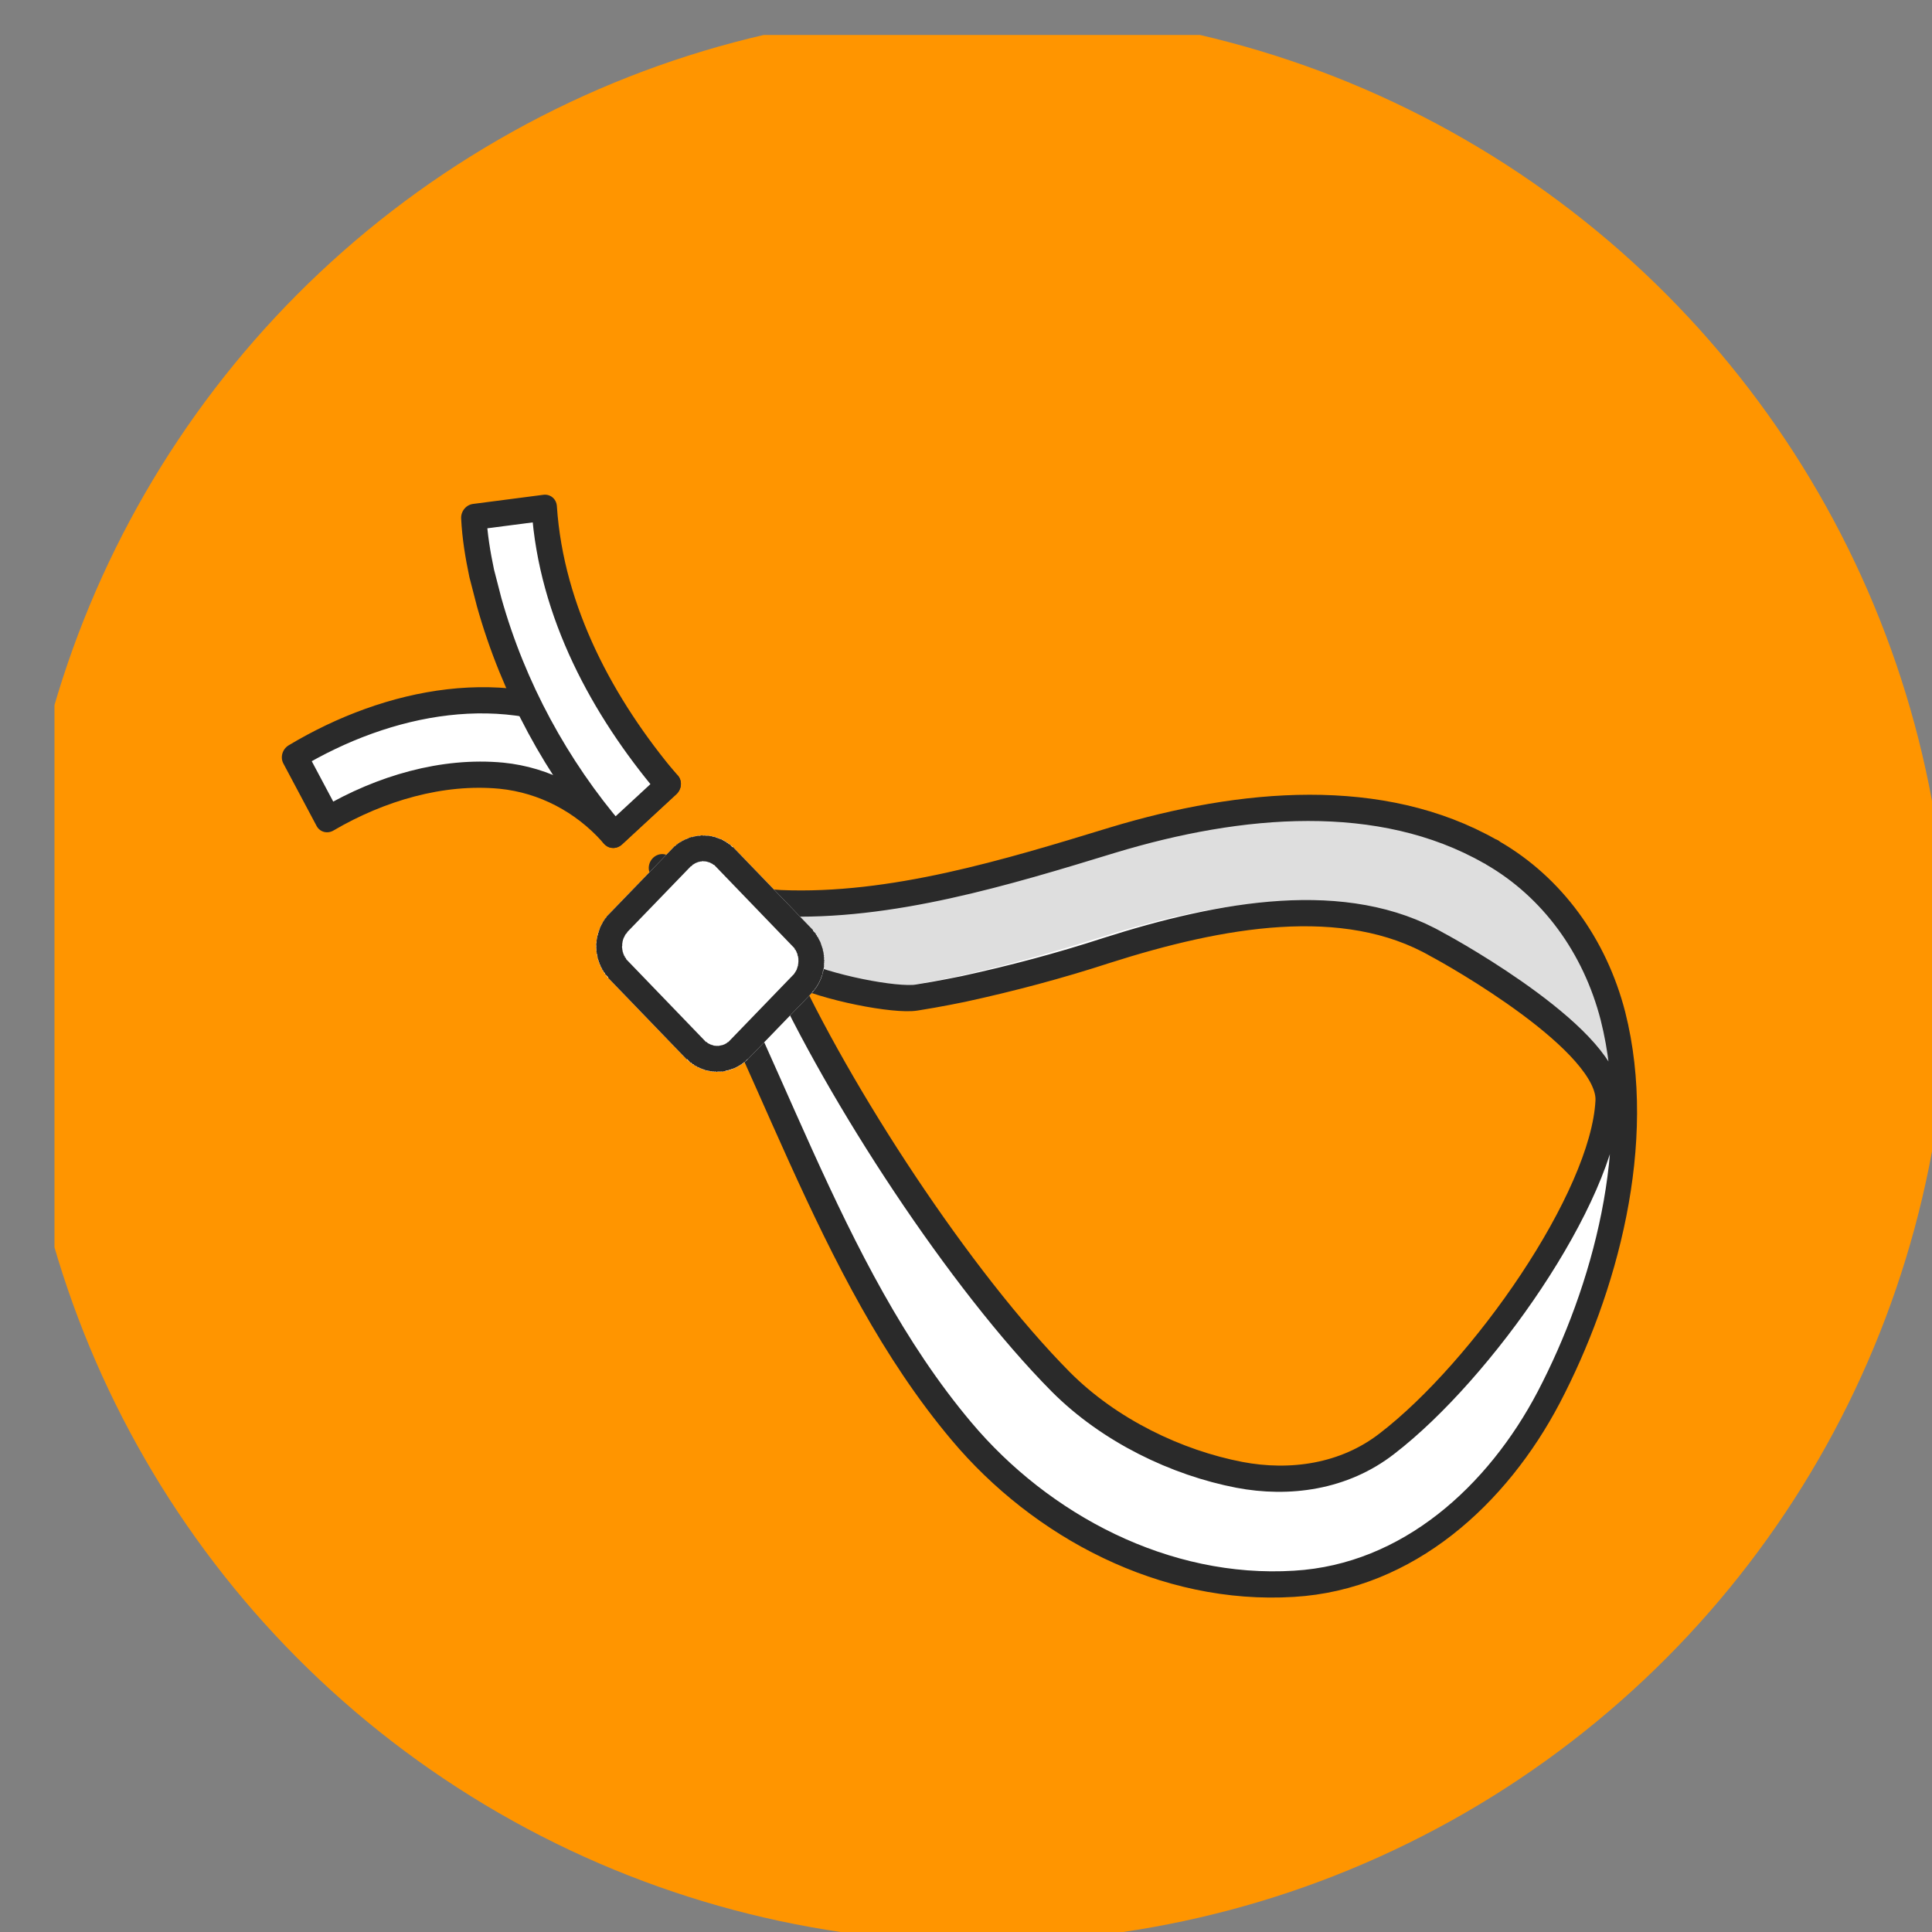<?xml version="1.0" encoding="UTF-8" standalone="no"?>
<!DOCTYPE svg PUBLIC "-//W3C//DTD SVG 1.1//EN" "http://www.w3.org/Graphics/SVG/1.1/DTD/svg11.dtd">
<svg width="100%" height="100%" viewBox="0 0 300 300" version="1.1" xmlns="http://www.w3.org/2000/svg" xmlns:xlink="http://www.w3.org/1999/xlink" xml:space="preserve" xmlns:serif="http://www.serif.com/" style="fill-rule:evenodd;clip-rule:evenodd;stroke-linejoin:round;stroke-miterlimit:2;">
    <rect x="0" y="0" width="300" height="300" fill="#808080" stroke="none"/>
    <g transform="matrix(1,0,0,1,-21621.3,-11320.8)">
        <g transform="matrix(1,0,0,1,2152.61,-11739.7)">
            <g id="invader-color">
            </g>
        </g>
        <g transform="matrix(0.839,0,0,0.839,4477.59,1612.38)">
            <g id="FINAL-B20">
            </g>
        </g>
        <g transform="matrix(8.299,0,0,8.299,14240,6301.32)">
            <g id="FINAL-B201" serif:id="FINAL-B20">
                <g id="color">
                    <g id="bitcoin">
                    </g>
                </g>
            </g>
        </g>
        <g transform="matrix(3.128,0,0,3.128,15256.1,10499)">
            <g id="FINAL-B202" serif:id="FINAL-B20">
                <g id="color1" serif:id="color">
                    <g id="bitcoin1" serif:id="bitcoin">
                    </g>
                </g>
            </g>
        </g>
        <g id="icon-wristband" transform="matrix(0.933,0,0,0.933,5259.06,774.561)">
            <rect x="17546.3" y="11309.4" width="321.71" height="321.71" style="fill:none;"/>
            <clipPath id="_clip1">
                <rect x="17546.3" y="11309.4" width="321.71" height="321.71"/>
            </clipPath>
            <g clip-path="url(#_clip1)">
                <g transform="matrix(1.072,0,0,1.072,-1269.47,-817.998)">
                    <circle cx="17696" cy="11459" r="150" style="fill:rgb(255,149,0);"/>
                </g>
                <g transform="matrix(0.703,0.406,-0.435,0.754,10238.7,-4355.39)">
                    <g transform="matrix(1.281,0,0,1.281,-10152.2,-3186.17)">
                        <path d="M21804.1,11373.2C21815.1,11373.2 21825.7,11377.6 21833.8,11385.3C21848.5,11399.4 21854.6,11421.4 21855.4,11439.4C21856.1,11455.8 21850.3,11473.1 21835,11482.5C21817.7,11493.2 21795.3,11493.9 21776.7,11487.6C21745,11476.9 21719.1,11452.2 21690,11437.1C21695.6,11438.8 21702.7,11436 21709.3,11432.9C21725.1,11425.2 21738.3,11412 21750.4,11399.9C21765.1,11385.3 21783.5,11373.3 21803.7,11373.2C21803.8,11373.1 21804,11373.2 21804.1,11373.2ZM21803.8,11389.2C21786.7,11389.2 21771.3,11401.4 21758.4,11414.6C21753.1,11420.1 21747.5,11425.3 21741.6,11430.3C21741.6,11430.3 21738.6,11432.8 21735.8,11434.9C21733.2,11436.9 21722.4,11440.4 21716.7,11440.7L21714,11440.7C21732.9,11453.3 21764.5,11468.2 21786.5,11473.8C21797.2,11476.5 21809.1,11475.6 21818.7,11472.5C21826.4,11470 21833.4,11465 21836.7,11457.4C21844,11440.9 21847,11409.6 21839.9,11396.6C21835.7,11388.7 21806.3,11389.1 21803.8,11389.2Z" style="fill:white;"/>
                        <clipPath id="_clip2">
                            <path d="M21804.1,11373.2C21815.1,11373.2 21825.7,11377.6 21833.8,11385.3C21848.5,11399.4 21854.6,11421.4 21855.4,11439.4C21856.1,11455.8 21850.3,11473.1 21835,11482.5C21817.7,11493.2 21795.3,11493.9 21776.7,11487.6C21745,11476.9 21719.1,11452.2 21690,11437.1C21695.6,11438.8 21702.7,11436 21709.3,11432.9C21725.1,11425.2 21738.3,11412 21750.4,11399.9C21765.1,11385.3 21783.5,11373.3 21803.7,11373.2C21803.8,11373.1 21804,11373.2 21804.1,11373.2ZM21803.8,11389.2C21786.7,11389.2 21771.3,11401.4 21758.4,11414.6C21753.1,11420.1 21747.5,11425.3 21741.6,11430.3C21741.6,11430.3 21738.6,11432.8 21735.8,11434.9C21733.2,11436.9 21722.4,11440.4 21716.7,11440.7L21714,11440.7C21732.9,11453.3 21764.5,11468.2 21786.5,11473.8C21797.2,11476.5 21809.1,11475.6 21818.7,11472.5C21826.4,11470 21833.4,11465 21836.7,11457.4C21844,11440.9 21847,11409.6 21839.9,11396.6C21835.7,11388.7 21806.3,11389.1 21803.8,11389.2Z"/>
                        </clipPath>
                        <g clip-path="url(#_clip2)">
                            <g transform="matrix(0.837,0,0,0.837,3522.88,1838.95)">
                                <path d="M21719.5,11461.6C21720.8,11461 21722.1,11460.4 21723.4,11459.8C21742.4,11450.6 21758,11434.9 21772.6,11420.4C21790.1,11402.9 21812.1,11388.6 21836.2,11388.5C21836.4,11388.5 21836.6,11388.5 21836.7,11388.5C21849.8,11388.6 21862.5,11393.7 21872.1,11403C21872.8,11403.6 21873.5,11404.3 21874.1,11404.9C21876.4,11409.3 21878.5,11414.1 21879.9,11417.2C21879.7,11416.9 21879.6,11416.7 21879.5,11416.4C21874.4,11407.1 21839.3,11407.6 21836.3,11407.6C21815.9,11407.7 21797.5,11422.2 21782.1,11438C21775.7,11444.5 21769.1,11450.8 21762.1,11456.7C21762.1,11456.7 21758.4,11459.7 21755.1,11462.3C21752.1,11464.5 21740.4,11468.4 21733.4,11469.1L21724.4,11462.5L21719.5,11461.6ZM21881.3,11420.6L21881.3,11420.6L21881.3,11420.6L21881.3,11420.6Z" style="fill:rgb(222,222,222);stroke:rgb(222,222,222);stroke-width:4.75px;"/>
                            </g>
                        </g>
                        <path d="M21804.1,11373.2C21815.1,11373.2 21825.7,11377.6 21833.8,11385.3C21848.5,11399.4 21854.6,11421.4 21855.4,11439.4C21856.1,11455.8 21850.3,11473.1 21835,11482.5C21817.7,11493.2 21795.3,11493.9 21776.7,11487.6C21745,11476.9 21719.1,11452.2 21690,11437.1C21695.6,11438.8 21702.7,11436 21709.3,11432.9C21725.1,11425.2 21738.3,11412 21750.4,11399.9C21765.1,11385.3 21783.5,11373.3 21803.7,11373.2C21803.8,11373.1 21804,11373.2 21804.1,11373.2ZM21803.8,11389.2C21786.7,11389.2 21771.3,11401.4 21758.4,11414.6C21753.1,11420.1 21747.5,11425.3 21741.6,11430.3C21741.6,11430.3 21738.6,11432.8 21735.8,11434.9C21733.2,11436.9 21722.4,11440.4 21716.7,11440.7L21714,11440.7C21732.9,11453.3 21764.5,11468.2 21786.5,11473.8C21797.2,11476.5 21809.1,11475.6 21818.7,11472.5C21826.4,11470 21833.4,11465 21836.7,11457.4C21844,11440.9 21847,11409.6 21839.9,11396.6C21835.7,11388.7 21806.3,11389.1 21803.8,11389.2Z" style="fill:none;stroke:rgb(42,42,42);stroke-width:3.98px;"/>
                    </g>
                    <g transform="matrix(1.072,0,0,1.072,-5639.63,-830.613)">
                        <path d="M21687.4,11453.6C21692.5,11453.7 21697.7,11454.6 21702.5,11456.2L21698.3,11468.8C21698.1,11468.8 21697.9,11468.7 21697.6,11468.6C21690,11466.3 21681.6,11466.5 21674,11469.7C21663.7,11474.1 21655.2,11482.4 21649.4,11491.9C21649.4,11491.9 21637.9,11485.2 21637.9,11485.2C21648.1,11468.1 21665.4,11454 21686.6,11453.6C21686.9,11453.6 21687.1,11453.6 21687.4,11453.6Z" style="fill:white;stroke:rgb(42,42,42);stroke-width:4.75px;"/>
                    </g>
                    <g transform="matrix(1.072,0,0,1.072,-5639.63,-830.613)">
                        <path d="M21655.5,11424.5C21666.7,11440.1 21684.4,11450.1 21702.1,11456.1L21702.5,11456.2L21698.3,11468.8C21682.5,11463.6 21667.7,11455.2 21655.4,11444C21655.4,11444 21653.1,11441.8 21651.4,11440.2C21649,11437.7 21646.7,11435.1 21644.7,11432.2C21644.7,11432.2 21655.5,11424.5 21655.5,11424.5C21655.5,11424.5 21655.5,11424.5 21655.5,11424.5Z" style="fill:white;stroke:rgb(42,42,42);stroke-width:4.75px;"/>
                    </g>
                    <g transform="matrix(0.656,0.176,-0.239,0.892,6164.54,-2578.63)">
                        <path d="M21719.5,11465.6C21719.5,11460.4 21713.4,11456.2 21705.9,11456.2L21672.7,11456.2C21665.3,11456.2 21659.2,11460.4 21659.2,11465.6L21659.2,11484.4C21659.2,11489.6 21665.3,11493.8 21672.7,11493.8L21705.9,11493.8C21713.4,11493.8 21719.5,11489.6 21719.5,11484.4L21719.5,11465.6Z" style="fill:white;"/>
                        <path d="M21663.3,11458.9L21663.4,11458.8L21663.5,11458.8L21663.6,11458.7L21663.8,11458.6L21663.9,11458.5L21664,11458.5L21664.1,11458.4L21664.2,11458.3L21664.4,11458.2L21664.5,11458.2L21664.6,11458.1L21664.8,11458L21664.9,11458L21665,11457.9L21665.2,11457.8L21665.3,11457.8L21665.4,11457.7L21665.6,11457.7L21665.7,11457.6L21665.9,11457.5L21666,11457.5L21666.1,11457.4L21666.3,11457.4L21666.4,11457.3L21666.6,11457.3L21666.7,11457.2L21666.9,11457.2L21667,11457.1L21667.2,11457.1L21667.3,11457L21667.5,11457L21667.6,11456.9L21667.8,11456.9L21667.9,11456.8L21668.1,11456.8L21668.2,11456.8L21668.4,11456.7L21668.5,11456.7L21668.7,11456.7L21668.9,11456.6L21669,11456.6L21669.2,11456.6L21669.3,11456.5L21669.5,11456.5L21669.7,11456.5L21669.8,11456.5L21670,11456.4L21670.2,11456.4L21670.3,11456.4L21670.5,11456.4L21670.7,11456.3L21670.8,11456.3L21671,11456.3L21671.2,11456.3L21671.3,11456.3L21671.5,11456.3L21671.7,11456.3L21671.9,11456.3L21672,11456.2L21672.2,11456.2L21672.4,11456.2L21672.6,11456.2L21672.7,11456.2L21705.9,11456.2L21706.1,11456.2L21706.3,11456.2L21706.4,11456.2L21706.6,11456.2L21706.8,11456.3L21707,11456.3L21707.1,11456.3L21707.3,11456.3L21707.5,11456.3L21707.6,11456.3L21707.8,11456.3L21708,11456.3L21708.1,11456.4L21708.3,11456.4L21708.5,11456.4L21708.6,11456.4L21708.8,11456.5L21709,11456.5L21709.1,11456.5L21709.3,11456.5L21709.5,11456.6L21709.6,11456.6L21709.8,11456.6L21709.9,11456.7L21710.1,11456.7L21710.3,11456.7L21710.4,11456.8L21710.6,11456.8L21710.7,11456.8L21710.9,11456.9L21711,11456.9L21711.2,11457L21711.3,11457L21711.5,11457.1L21711.6,11457.1L21711.8,11457.2L21711.9,11457.2L21712.1,11457.3L21712.2,11457.3L21712.4,11457.4L21712.5,11457.4L21712.7,11457.5L21712.8,11457.5L21712.9,11457.6L21713.1,11457.7L21713.2,11457.7L21713.4,11457.8L21713.5,11457.8L21713.6,11457.9L21713.8,11458L21713.9,11458L21714,11458.1L21714.1,11458.2L21714.3,11458.2L21714.4,11458.3L21714.5,11458.4L21714.7,11458.5L21714.8,11458.5L21714.9,11458.6L21715,11458.7L21715.1,11458.8L21715.3,11458.8L21715.4,11458.9L21715.5,11459L21715.6,11459.1L21715.7,11459.1L21715.8,11459.2L21715.9,11459.3L21716,11459.4L21716.2,11459.5L21716.3,11459.6L21716.4,11459.7L21716.5,11459.7L21716.6,11459.8L21716.7,11459.9L21716.8,11460L21716.9,11460.1L21717,11460.2L21717.1,11460.3L21717.1,11460.4L21717.2,11460.5L21717.3,11460.6L21717.4,11460.7L21717.5,11460.8L21717.6,11460.9L21717.7,11460.9L21717.7,11461L21717.8,11461.1L21717.9,11461.2L21718,11461.3L21718,11461.4L21718.1,11461.6L21718.2,11461.7L21718.3,11461.8L21718.3,11461.9L21718.4,11462L21718.5,11462.1L21718.5,11462.2L21718.6,11462.3L21718.6,11462.4L21718.7,11462.5L21718.7,11462.6L21718.8,11462.7L21718.8,11462.8L21718.9,11462.9L21718.9,11463L21719,11463.2L21719,11463.3L21719.1,11463.4L21719.1,11463.5L21719.1,11463.6L21719.2,11463.7L21719.2,11463.8L21719.2,11464L21719.3,11464.1L21719.3,11464.2L21719.3,11464.3L21719.3,11464.4L21719.4,11464.5L21719.4,11464.7L21719.4,11464.8L21719.4,11464.9L21719.4,11465L21719.4,11465.1L21719.4,11465.3L21719.5,11465.4L21719.5,11465.5L21719.5,11465.6L21719.5,11484.4L21719.5,11484.5L21719.5,11484.6L21719.4,11484.7L21719.4,11484.9L21719.4,11485L21719.4,11485.1L21719.4,11485.2L21719.4,11485.3L21719.4,11485.5L21719.3,11485.6L21719.3,11485.7L21719.3,11485.8L21719.3,11485.9L21719.2,11486L21719.2,11486.1L21719.2,11486.3L21719.1,11486.4L21719.1,11486.5L21719.1,11486.6L21719,11486.7L21719,11486.8L21718.9,11486.9L21718.9,11487.1L21718.8,11487.2L21718.8,11487.3L21718.7,11487.4L21718.7,11487.5L21718.6,11487.6L21718.6,11487.7L21718.5,11487.8L21718.5,11487.9L21718.4,11488L21718.3,11488.1L21718.3,11488.2L21718.2,11488.3L21718.1,11488.4L21718,11488.5L21718,11488.6L21717.9,11488.7L21717.8,11488.8L21717.7,11488.9L21717.7,11489L21717.6,11489.1L21717.5,11489.2L21717.4,11489.3L21717.3,11489.4L21717.2,11489.5L21717.1,11489.6L21717.1,11489.7L21717,11489.8L21716.9,11489.9L21716.8,11490L21716.7,11490.1L21716.6,11490.2L21716.5,11490.3L21716.4,11490.3L21716.3,11490.4L21716.2,11490.5L21716,11490.6L21715.9,11490.7L21715.8,11490.8L21715.7,11490.8L21715.6,11490.9L21715.5,11491L21715.4,11491.1L21715.3,11491.2L21715.1,11491.2L21715,11491.3L21714.9,11491.4L21714.8,11491.5L21714.7,11491.5L21714.5,11491.6L21714.4,11491.7L21714.3,11491.8L21714.1,11491.8L21714,11491.9L21713.9,11492L21713.8,11492L21713.6,11492.1L21713.5,11492.1L21713.4,11492.2L21713.2,11492.3L21713.1,11492.3L21712.9,11492.4L21712.8,11492.5L21712.7,11492.5L21712.5,11492.6L21712.4,11492.6L21712.2,11492.7L21712.1,11492.7L21711.9,11492.8L21711.8,11492.8L21711.6,11492.9L21711.5,11492.9L21711.3,11493L21711.2,11493L21711,11493.1L21710.9,11493.1L21710.7,11493.1L21710.6,11493.2L21710.4,11493.2L21710.3,11493.3L21710.1,11493.3L21709.9,11493.3L21709.8,11493.4L21709.6,11493.4L21709.5,11493.4L21709.3,11493.5L21709.1,11493.5L21709,11493.5L21708.8,11493.5L21708.6,11493.6L21708.5,11493.6L21708.3,11493.6L21708.1,11493.6L21708,11493.6L21707.8,11493.7L21707.6,11493.7L21707.5,11493.7L21707.3,11493.7L21707.1,11493.7L21707,11493.7L21706.8,11493.7L21706.6,11493.7L21706.4,11493.7L21706.3,11493.8L21706.1,11493.8L21705.9,11493.8L21672.7,11493.8L21672.6,11493.8L21672.4,11493.8L21672.2,11493.7L21672,11493.7L21671.9,11493.7L21671.7,11493.7L21671.5,11493.7L21671.3,11493.7L21671.2,11493.7L21671,11493.7L21670.8,11493.7L21670.7,11493.6L21670.5,11493.6L21670.3,11493.6L21670.2,11493.6L21670,11493.6L21669.8,11493.5L21669.7,11493.5L21669.5,11493.5L21669.3,11493.5L21669.2,11493.4L21669,11493.4L21668.9,11493.4L21668.7,11493.3L21668.5,11493.3L21668.4,11493.3L21668.2,11493.2L21668.1,11493.2L21667.9,11493.1L21667.8,11493.1L21667.6,11493.1L21667.5,11493L21667.3,11493L21667.2,11492.9L21667,11492.9L21666.9,11492.8L21666.7,11492.8L21666.6,11492.7L21666.4,11492.7L21666.3,11492.6L21666.1,11492.6L21666,11492.5L21665.9,11492.5L21665.7,11492.4L21665.6,11492.3L21665.4,11492.3L21665.3,11492.2L21665.2,11492.1L21665,11492.1L21664.9,11492L21664.8,11492L21664.6,11491.9L21664.5,11491.8L21664.4,11491.8L21664.2,11491.7L21664.1,11491.6L21664,11491.5L21663.9,11491.5L21663.8,11491.4L21663.6,11491.3L21663.5,11491.2L21663.4,11491.2L21663.3,11491.1L21663.2,11491L21663,11490.9L21662.9,11490.8L21662.8,11490.8L21662.7,11490.7L21662.6,11490.6L21662.5,11490.5L21662.4,11490.4L21662.3,11490.3L21662.2,11490.3L21662.1,11490.2L21662,11490.1L21661.9,11490L21661.8,11489.9L21661.7,11489.8L21661.6,11489.7L21661.5,11489.6L21661.4,11489.5L21661.3,11489.4L21661.2,11489.3L21661.2,11489.2L21661.1,11489.1L21661,11489L21660.9,11488.9L21660.8,11488.8L21660.8,11488.7L21660.7,11488.6L21660.6,11488.5L21660.5,11488.4L21660.5,11488.3L21660.4,11488.2L21660.3,11488.1L21660.3,11488L21660.2,11487.9L21660.1,11487.8L21660.1,11487.7L21660,11487.6L21660,11487.5L21659.9,11487.4L21659.9,11487.3L21659.8,11487.2L21659.8,11487.1L21659.7,11486.9L21659.7,11486.8L21659.6,11486.7L21659.6,11486.6L21659.5,11486.5L21659.5,11486.4L21659.5,11486.3L21659.4,11486.1L21659.4,11486L21659.4,11485.9L21659.3,11485.8L21659.3,11485.7L21659.3,11485.6L21659.3,11485.5L21659.3,11485.3L21659.2,11485.2L21659.2,11485.1L21659.2,11485L21659.2,11484.9L21659.2,11484.7L21659.2,11484.6L21659.2,11484.5L21659.2,11484.4L21659.2,11465.6L21659.2,11465.5L21659.2,11465.4L21659.2,11465.3L21659.2,11465.1L21659.2,11465L21659.2,11464.9L21659.2,11464.8L21659.3,11464.7L21659.3,11464.5L21659.3,11464.4L21659.3,11464.3L21659.3,11464.2L21659.4,11464.1L21659.4,11464L21659.4,11463.8L21659.5,11463.7L21659.5,11463.6L21659.5,11463.5L21659.6,11463.4L21659.6,11463.3L21659.7,11463.2L21659.7,11463L21659.8,11462.9L21659.8,11462.8L21659.9,11462.7L21659.9,11462.6L21660,11462.5L21660,11462.4L21660.1,11462.3L21660.1,11462.2L21660.2,11462.1L21660.3,11462L21660.3,11461.9L21660.4,11461.8L21660.5,11461.7L21660.5,11461.6L21660.6,11461.4L21660.7,11461.3L21660.8,11461.2L21660.8,11461.1L21660.9,11461L21661,11460.9L21661.1,11460.9L21661.2,11460.8L21661.2,11460.7L21661.3,11460.6L21661.4,11460.5L21661.5,11460.4L21661.6,11460.3L21661.7,11460.2L21661.8,11460.1L21661.9,11460L21662,11459.9L21662.1,11459.8L21662.2,11459.7L21662.3,11459.7L21662.4,11459.6L21662.5,11459.5L21662.6,11459.4L21662.7,11459.3L21662.8,11459.2L21662.9,11459.1L21663,11459.1L21663.2,11459L21663.3,11458.9ZM21668.5,11462.7L21668.4,11462.8L21668.4,11462.8L21668.4,11462.8L21668.3,11462.9L21668.3,11462.9L21668.2,11462.9L21668.2,11463L21668.2,11463L21668.1,11463.1L21668.1,11463.1L21668,11463.1L21668,11463.2L21668,11463.2L21667.9,11463.2L21667.9,11463.3L21667.8,11463.3L21667.8,11463.4L21667.8,11463.4L21667.8,11463.4L21667.7,11463.5L21667.7,11463.5L21667.6,11463.5L21667.6,11463.6L21667.6,11463.6L21667.6,11463.6L21667.5,11463.7L21667.5,11463.7L21667.5,11463.8L21667.4,11463.9L21667.4,11463.9L21667.4,11463.9L21667.4,11463.9L21667.3,11464L21667.3,11464.1L21667.3,11464.1L21667.3,11464.1L21667.2,11464.2L21667.2,11464.2L21667.2,11464.3L21667.2,11464.3L21667.2,11464.4L21667.1,11464.4L21667.1,11464.4L21667.1,11464.5L21667.1,11464.5L21667.1,11464.6L21667.1,11464.6L21667,11464.7L21667,11464.7L21667,11464.8L21667,11464.8L21667,11464.9L21667,11464.9L21667,11465L21667,11465L21667,11465.1L21667,11465.1L21667,11465.2L21667,11465.2L21666.9,11465.3L21666.9,11465.3L21666.9,11465.4L21666.9,11465.5L21666.9,11484.2L21666.9,11484.2L21666.9,11484.4L21667,11484.4L21667,11484.4L21667,11484.6L21667,11484.6L21667,11484.7L21667,11484.9L21667,11484.9L21667,11485L21667.1,11485L21667.1,11485.1L21667.1,11485.2L21667.1,11485.2L21667.2,11485.3L21667.2,11485.4L21667.3,11485.5L21667.3,11485.6L21667.4,11485.8L21667.4,11485.8L21667.4,11485.8L21667.5,11485.9L21667.5,11485.9L21667.5,11486L21667.6,11486L21667.6,11486.1L21667.6,11486.1L21667.7,11486.2L21667.9,11486.4L21667.9,11486.4L21667.9,11486.5L21668,11486.5L21668.1,11486.6L21668.1,11486.6L21668.2,11486.7L21668.2,11486.7L21668.4,11486.9L21668.4,11486.9L21668.5,11486.9L21668.6,11487L21668.7,11487.1L21668.8,11487.2L21668.9,11487.3L21669,11487.3L21669,11487.3L21669.1,11487.4L21669.2,11487.4L21669.3,11487.5L21669.3,11487.5L21669.5,11487.6L21669.5,11487.6L21669.6,11487.6L21669.7,11487.7L21669.7,11487.7L21669.9,11487.8L21669.9,11487.8L21669.9,11487.8L21670,11487.8L21670.1,11487.9L21670.2,11487.9L21670.3,11487.9L21670.4,11488L21670.5,11488L21670.6,11488L21670.6,11488L21670.7,11488.1L21670.8,11488.1L21670.9,11488.1L21671.1,11488.2L21671.1,11488.2L21671.2,11488.2L21671.4,11488.2L21671.5,11488.2L21671.5,11488.3L21671.6,11488.3L21671.7,11488.3L21671.9,11488.3L21672,11488.3L21672,11488.3L21672.1,11488.3L21672.2,11488.3L21672.2,11488.4L21672.3,11488.4L21672.4,11488.4L21672.5,11488.4L21672.6,11488.4L21672.7,11488.4L21672.8,11488.4L21672.8,11488.4L21673,11488.4L21706.1,11488.4L21706.3,11488.4L21706.3,11488.4L21706.4,11488.4L21706.5,11488.4L21706.6,11488.4L21706.7,11488.4L21706.7,11488.4L21706.8,11488.4L21706.9,11488.4L21706.9,11488.4L21707,11488.3L21707.1,11488.3L21707.1,11488.3L21707.2,11488.3L21707.3,11488.3L21707.4,11488.3L21707.4,11488.3L21707.5,11488.3L21707.6,11488.3L21707.6,11488.3L21707.6,11488.3L21707.7,11488.2L21707.8,11488.2L21707.9,11488.2L21708,11488.2L21708,11488.2L21708.1,11488.2L21708.1,11488.1L21708.2,11488.1L21708.3,11488.1L21708.3,11488.1L21708.4,11488.1L21708.4,11488.1L21708.5,11488L21708.6,11488L21708.6,11488L21708.7,11488L21708.7,11488L21708.8,11487.9L21708.8,11487.9L21708.9,11487.9L21709,11487.9L21709,11487.8L21709.1,11487.8L21709.1,11487.8L21709.2,11487.8L21709.3,11487.8L21709.3,11487.7L21709.3,11487.7L21709.4,11487.7L21709.5,11487.7L21709.5,11487.6L21709.6,11487.6L21709.6,11487.6L21709.7,11487.5L21709.7,11487.5L21709.7,11487.5L21709.8,11487.5L21709.9,11487.4L21709.9,11487.4L21710,11487.4L21710,11487.3L21710,11487.3L21710.2,11487.2L21710.2,11487.2L21710.3,11487.2L21710.3,11487.1L21710.4,11487.1L21710.4,11487L21710.5,11487L21710.5,11487L21710.5,11487L21710.6,11486.9L21710.6,11486.8L21710.7,11486.8L21710.7,11486.7L21710.7,11486.7L21710.8,11486.7L21710.8,11486.6L21710.9,11486.6L21710.9,11486.6L21710.9,11486.5L21711,11486.5L21711,11486.5L21711,11486.4L21711.1,11486.4L21711.1,11486.3L21711.1,11486.3L21711.2,11486.2L21711.2,11486.2L21711.2,11486.2L21711.2,11486.1L21711.3,11486.1L21711.3,11486L21711.3,11486L21711.3,11486L21711.4,11485.9L21711.4,11485.9L21711.4,11485.8L21711.4,11485.8L21711.5,11485.7L21711.5,11485.7L21711.5,11485.7L21711.5,11485.6L21711.5,11485.6L21711.5,11485.5L21711.6,11485.4L21711.6,11485.4L21711.6,11485.4L21711.6,11485.3L21711.6,11485.3L21711.6,11485.2L21711.6,11485.2L21711.6,11485.1L21711.7,11485.1L21711.7,11485L21711.7,11485L21711.7,11484.9L21711.7,11484.9L21711.7,11484.8L21711.7,11484.8L21711.7,11484.7L21711.7,11484.7L21711.7,11484.5L21711.7,11465.8L21711.7,11465.7L21711.7,11465.7L21711.7,11465.6L21711.7,11465.6L21711.7,11465.6L21711.7,11465.5L21711.7,11465.4L21711.7,11465.4L21711.7,11465.3L21711.7,11465.3L21711.6,11465.2L21711.6,11465.2L21711.6,11465.1L21711.6,11465.1L21711.6,11465L21711.6,11465L21711.6,11464.9L21711.6,11464.9L21711.5,11464.9L21711.5,11464.8L21711.5,11464.7L21711.5,11464.7L21711.5,11464.6L21711.4,11464.6L21711.4,11464.6L21711.4,11464.5L21711.4,11464.4L21711.3,11464.3L21711.3,11464.3L21711.3,11464.3L21711.2,11464.2L21711.2,11464.1L21711.2,11464.1L21711.1,11464L21711.1,11464L21711,11463.9L21711,11463.9L21711,11463.9L21710.9,11463.8L21710.9,11463.7L21710.9,11463.7L21710.8,11463.6L21710.8,11463.6L21710.8,11463.6L21710.7,11463.5L21710.7,11463.5L21710.6,11463.4L21710.6,11463.4L21710.5,11463.4L21710.5,11463.3L21710.4,11463.3L21710.4,11463.2L21710.4,11463.2L21710.3,11463.1L21710.3,11463.1L21710.2,11463.1L21710.1,11463L21710.1,11463L21710,11462.9L21710,11462.9L21709.9,11462.8L21709.8,11462.8L21709.7,11462.7L21709.7,11462.7L21709.6,11462.7L21709.6,11462.6L21709.4,11462.5L21709.4,11462.5L21709.3,11462.5L21709.2,11462.4L21709.2,11462.4L21709.1,11462.4L21709.1,11462.3L21709,11462.3L21708.9,11462.3L21708.9,11462.3L21708.8,11462.2L21708.7,11462.2L21708.7,11462.2L21708.6,11462.2L21708.5,11462.1L21708.4,11462.1L21708.3,11462L21708.2,11462L21708.1,11462L21708.1,11462L21708,11461.9L21707.9,11461.9L21707.8,11461.9L21707.7,11461.9L21707.7,11461.9L21707.7,11461.8L21707.5,11461.8L21707.4,11461.8L21707.4,11461.8L21707.3,11461.8L21707.3,11461.8L21707.2,11461.7L21707.1,11461.7L21707.1,11461.7L21707,11461.7L21706.9,11461.7L21706.8,11461.7L21706.8,11461.7L21706.7,11461.7L21706.6,11461.7L21706.5,11461.6L21706.4,11461.6L21706.3,11461.6L21706.3,11461.6L21706.2,11461.6L21706.1,11461.6L21706,11461.6L21706,11461.6L21705.9,11461.6L21705.8,11461.6L21705.7,11461.6L21705.6,11461.6L21672.5,11461.6L21672.4,11461.6L21672.3,11461.6L21672.2,11461.6L21672.1,11461.6L21672.1,11461.6L21672,11461.6L21672,11461.6L21671.9,11461.6L21671.8,11461.6L21671.7,11461.6L21671.7,11461.6L21671.6,11461.6L21671.5,11461.7L21671.4,11461.7L21671.4,11461.7L21671.3,11461.7L21671.2,11461.7L21671.2,11461.7L21671.1,11461.7L21671,11461.7L21671,11461.7L21670.9,11461.8L21670.8,11461.8L21670.8,11461.8L21670.7,11461.8L21670.6,11461.8L21670.6,11461.8L21670.5,11461.8L21670.5,11461.9L21670.4,11461.9L21670.3,11461.9L21670.3,11461.9L21670.2,11461.9L21670.2,11461.9L21670.1,11462L21670,11462L21670,11462L21669.9,11462L21669.9,11462L21669.8,11462.1L21669.7,11462.1L21669.7,11462.1L21669.6,11462.1L21669.6,11462.2L21669.5,11462.2L21669.5,11462.2L21669.4,11462.2L21669.4,11462.2L21669.3,11462.3L21669.2,11462.3L21669.2,11462.3L21669.1,11462.4L21669,11462.4L21669,11462.4L21668.9,11462.5L21668.9,11462.5L21668.8,11462.5L21668.8,11462.6L21668.7,11462.6L21668.7,11462.6L21668.7,11462.6L21668.6,11462.7L21668.5,11462.7L21668.5,11462.7Z" style="fill:rgb(42,42,42);"/>
                    </g>
                </g>
            </g>
        </g>
        <g transform="matrix(1,0,0,1,8485.23,5537.8)">
            <clipPath id="_clip3">
                <circle cx="-1815.7" cy="12153.3" r="1128.83"/>
            </clipPath>
            <g clip-path="url(#_clip3)">
                <clipPath id="_clip4">
                    <rect x="-3618.31" y="10966.1" width="3583.3" height="2423.54"/>
                </clipPath>
                <g clip-path="url(#_clip4)">
                    <g transform="matrix(1.873,0,0,1.873,1661.77,-10719.5)">
                        <g id="pattern">
                        </g>
                    </g>
                </g>
            </g>
        </g>
        <g transform="matrix(1,0,0,1,-1743.02,1209.83)">
            <clipPath id="_clip5">
                <rect x="-3549.27" y="11085.9" width="3516.41" height="2321.67"/>
            </clipPath>
            <g clip-path="url(#_clip5)">
                <g id="pattern1" serif:id="pattern">
                </g>
            </g>
        </g>
    </g>
</svg>
